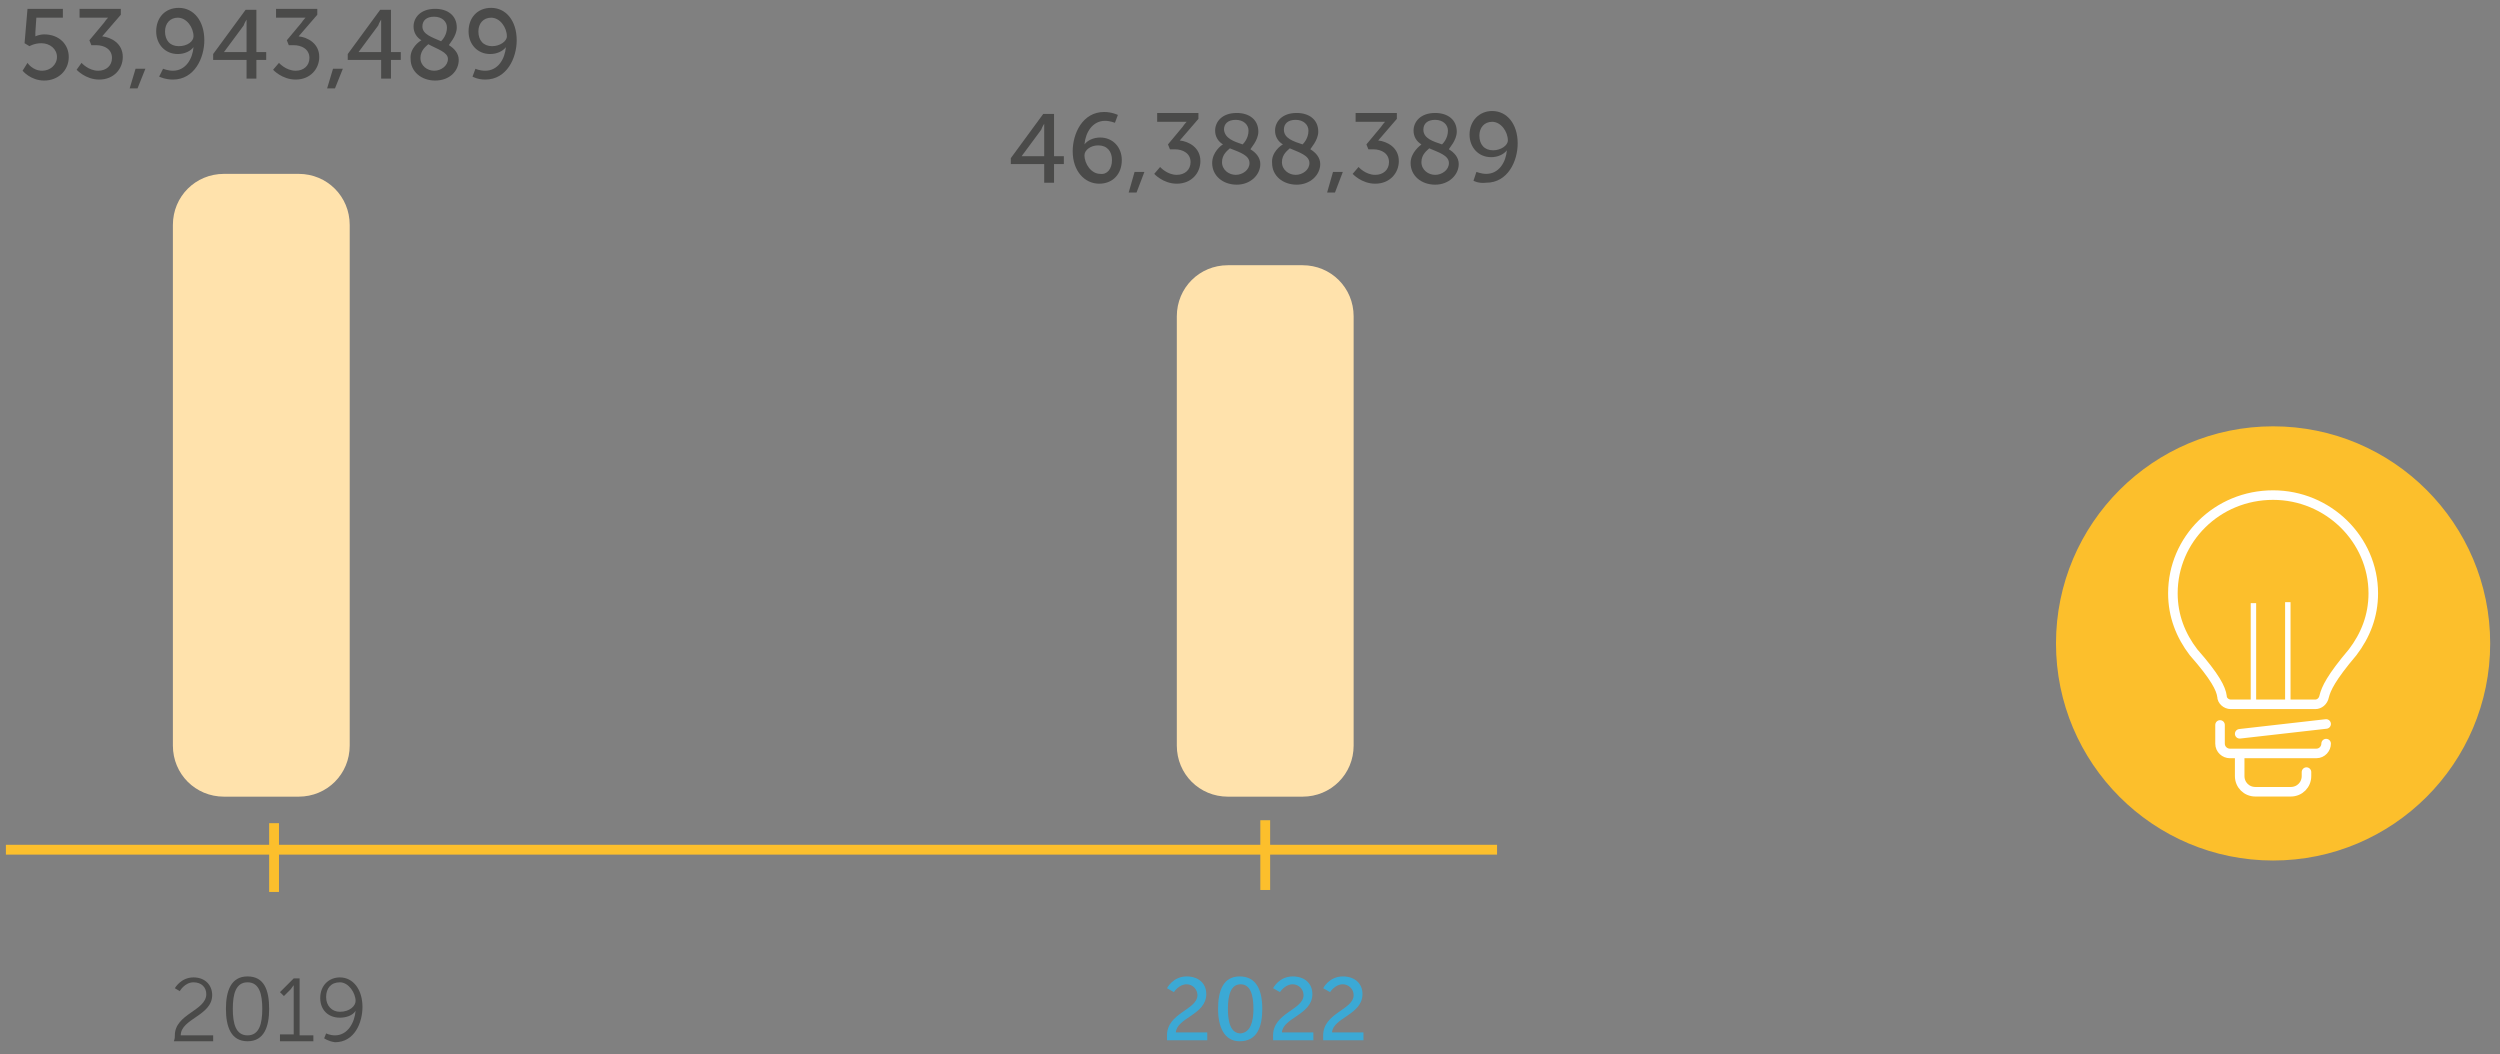 <?xml version="1.0" encoding="utf-8"?>
<!-- Generator: Adobe Illustrator 27.5.0, SVG Export Plug-In . SVG Version: 6.00 Build 0)  -->
<svg version="1.1" id="Capa_1" xmlns="http://www.w3.org/2000/svg" xmlns:xlink="http://www.w3.org/1999/xlink" x="0px" y="0px"
	 viewBox="0 0 254.5 107.3" style="enable-background:new 0 0 254.5 107.3;" xml:space="preserve">
<rect x="0" y="0" width="254.5" height="107.3" fill="#808080" stroke="none"/>
<style type="text/css">
	.st0{fill:none;stroke:#3BA9D5;stroke-width:1.5;}
	.st1{fill:#FCBF2C;}
	.st2{fill:none;stroke:#FFFFFF;stroke-width:0.553;}
	.st3{fill:none;stroke:#FFFFFF;stroke-width:0.973;stroke-linecap:round;stroke-linejoin:round;stroke-miterlimit:10;}
	.st4{fill:#4A4A49;}
	.st5{fill:#3BA9D5;}
	.st6{fill:none;stroke:#FCBF2C;}
	.st7{fill:#FFE2AC;}
</style>
<g>
	<path class="st0" d="M175.2,75.4"/>
	<g>
		<path class="st1" d="M231.4,87.6c12.2,0,22.1-9.9,22.1-22.1s-9.9-22.1-22.1-22.1c-12.2,0-22.1,9.9-22.1,22.1
			S219.2,87.6,231.4,87.6"/>
	</g>
	<line class="st2" x1="229.4" y1="61.4" x2="229.4" y2="71.4"/>
	<line class="st2" x1="232.9" y1="61.3" x2="232.9" y2="71.3"/>
	<g>
		<path class="st3" d="M228,74.7l8.8-1 M234.8,78.6V79c0,0.9-0.7,1.6-1.6,1.6h-3.6c-0.9,0-1.6-0.7-1.6-1.6v-2.3 M236.8,75.7
			L236.8,75.7c0,0.5-0.4,1-1,1H227c-0.5,0-1-0.4-1-1v-1.9 M231.4,50.4c5.6,0,10.2,4.5,10.2,10c0,2.3-0.8,4.3-2.1,6
			c-2.2,2.6-2.7,3.7-2.9,4.5c-0.1,0.5-0.5,0.8-0.9,0.8h-4.3h-4.3c-0.5,0-0.9-0.4-0.9-0.8c-0.1-0.8-0.7-2-2.9-4.5
			c-1.3-1.7-2.1-3.7-2.1-6C221.2,54.9,225.7,50.4,231.4,50.4L231.4,50.4z"/>
	</g>
	<path class="st0" d="M45.9,88"/>
	<g>
		<path class="st4" d="M17.8,105.4c0-2.2,3.2-2.5,3.2-4.2c0-0.7-0.5-1.2-1.3-1.2c-0.9,0-1.4,0.9-1.4,0.9l-0.5-0.3
			c0,0,0.6-1.1,1.9-1.1c1.2,0,1.9,0.8,1.9,1.8c0,2.1-3.2,2.4-3.2,4.1h3.3v0.6h-4C17.8,105.7,17.8,105.6,17.8,105.4z"/>
		<path class="st4" d="M23,102.7c0-1.8,0.5-3.3,2.2-3.3s2.2,1.4,2.2,3.3c0,1.8-0.5,3.3-2.2,3.3S23,104.5,23,102.7z M26.7,102.7
			c0-1.5-0.3-2.7-1.5-2.7c-1.2,0-1.5,1.2-1.5,2.7c0,1.5,0.3,2.7,1.5,2.7C26.4,105.4,26.7,104.2,26.7,102.7z"/>
		<path class="st4" d="M28.5,105.3h1.4v-4.6c0-0.2,0-0.4,0-0.4h0c0,0-0.1,0.1-0.3,0.4l-0.7,0.7l-0.4-0.4l1.4-1.4h0.6v5.8h1.4v0.6
			h-3.4V105.3z"/>
		<path class="st4" d="M33,105.7l0.2-0.5c0,0,0.4,0.2,0.9,0.2c1.3,0,2-1.3,2.1-2.5h0c-0.3,0.5-1,0.7-1.6,0.7c-1.2,0-2-0.8-2-2
			c0-1.3,0.9-2.1,2-2.1c1.4,0,2.3,1.3,2.3,3c0,1.6-0.8,3.6-2.8,3.6C33.4,106,33,105.7,33,105.7z M36.2,101.9c0-0.8-0.7-1.9-1.6-1.9
			c-0.9,0-1.4,0.6-1.4,1.5c0,0.9,0.6,1.5,1.4,1.5C35.6,103,36.2,102.4,36.2,101.9z"/>
	</g>
	<g>
		<g>
			<path class="st4" d="M2.8,6.4c0,0,0.5,0.8,1.5,0.8c0.8,0,1.5-0.6,1.5-1.4c0-0.8-0.7-1.4-1.6-1.4c-0.7,0-1.2,0.3-1.2,0.3L2.5,4.4
				l0.3-3.5h3.6v0.9H3.7L3.6,3.3c0,0.2,0,0.4,0,0.4h0c0,0,0.4-0.2,0.9-0.2c1.5,0,2.5,1,2.5,2.3c0,1.4-1.1,2.4-2.5,2.4
				c-1.4,0-2.2-1-2.2-1L2.8,6.4z"/>
			<path class="st4" d="M8.3,6.4c0,0,0.7,0.8,1.7,0.8c0.8,0,1.4-0.5,1.4-1.3c0-0.9-0.8-1.3-1.6-1.3H9.3L9.1,4.1l1.5-1.8
				c0.2-0.3,0.4-0.5,0.4-0.5v0c0,0-0.2,0-0.6,0H8.1V0.9h4.2v0.6l-1.9,2.2c0.9,0.1,2.1,0.7,2.1,2.1c0,1.2-0.9,2.3-2.4,2.3
				c-1.4,0-2.3-1-2.3-1L8.3,6.4z"/>
			<path class="st4" d="M13.8,7h1L14,9h-0.8L13.8,7z"/>
			<path class="st4" d="M16.2,7.8L16.6,7c0,0,0.5,0.2,1,0.2c1.3,0,2-1.2,2.1-2.4h0c-0.3,0.4-0.9,0.7-1.6,0.7c-1.3,0-2.2-1-2.2-2.3
				c0-1.4,0.9-2.4,2.3-2.4c1.5,0,2.6,1.3,2.6,3.3c0,1.8-1,4-3.2,4C16.8,8.1,16.2,7.8,16.2,7.8z M19.7,3.7c0-0.9-0.7-1.9-1.6-1.9
				c-0.8,0-1.3,0.6-1.3,1.4c0,0.9,0.5,1.5,1.4,1.5C19.1,4.7,19.7,4.2,19.7,3.7z"/>
			<path class="st4" d="M21.7,5.5l3.3-4.5h1.1v4.3h1v0.8h-1V8h-1V6.1h-3.4V5.5z M25.1,5.3V2.7c0-0.3,0-0.7,0-0.7h0
				c0,0-0.2,0.3-0.3,0.6l-2,2.7v0H25.1z"/>
			<path class="st4" d="M28.4,6.4c0,0,0.7,0.8,1.7,0.8c0.8,0,1.4-0.5,1.4-1.3c0-0.9-0.8-1.3-1.6-1.3h-0.5l-0.2-0.5l1.5-1.8
				c0.2-0.3,0.4-0.5,0.4-0.5v0c0,0-0.2,0-0.6,0h-2.4V0.9h4.2v0.6l-1.9,2.2c0.9,0.1,2.1,0.7,2.1,2.1c0,1.2-0.9,2.3-2.4,2.3
				c-1.4,0-2.3-1-2.3-1L28.4,6.4z"/>
			<path class="st4" d="M33.9,7h1L34.1,9h-0.8L33.9,7z"/>
			<path class="st4" d="M35.4,5.5l3.3-4.5h1.1v4.3h1v0.8h-1V8h-1V6.1h-3.4V5.5z M38.8,5.3V2.7c0-0.3,0-0.7,0-0.7h0
				c0,0-0.2,0.3-0.3,0.6l-2,2.7v0H38.8z"/>
			<path class="st4" d="M42.9,4.1c-0.5-0.3-0.8-0.8-0.8-1.4c0-0.9,0.7-1.8,2.2-1.8c1.3,0,2.2,0.7,2.2,1.9c0,0.9-0.8,1.7-0.8,1.8
				c0.5,0.3,1,0.8,1,1.5c0,1.1-0.9,2.1-2.4,2.1c-1.4,0-2.5-0.9-2.5-2.2C41.7,4.9,42.7,4.2,42.9,4.1z M43.6,4.5
				c-0.2,0.2-0.8,0.6-0.8,1.4c0,0.8,0.7,1.3,1.4,1.3c0.7,0,1.4-0.5,1.4-1.2C45.6,5.3,44.5,5,43.6,4.5z M44.9,4.2
				c0.1-0.1,0.6-0.6,0.6-1.4c0-0.6-0.5-1.1-1.3-1.1c-0.8,0-1.2,0.4-1.2,1C43,3.5,44,3.8,44.9,4.2z"/>
			<path class="st4" d="M48.1,7.8L48.4,7c0,0,0.4,0.2,1,0.2c1.3,0,2-1.2,2.1-2.4h0c-0.3,0.4-0.9,0.7-1.6,0.7c-1.3,0-2.2-1-2.2-2.3
				c0-1.4,0.9-2.4,2.3-2.4c1.5,0,2.6,1.3,2.6,3.3c0,1.8-1,4-3.2,4C48.6,8.1,48.1,7.8,48.1,7.8z M51.6,3.7c0-0.9-0.7-1.9-1.6-1.9
				c-0.8,0-1.3,0.6-1.3,1.4c0,0.9,0.5,1.5,1.4,1.5C50.9,4.7,51.6,4.2,51.6,3.7z"/>
		</g>
	</g>
	<g>
		<path class="st4" d="M102.9,16.1l3.3-4.5h1.1v4.3h1v0.8h-1v1.9h-1v-1.9h-3.4V16.1z M106.3,15.9v-2.6c0-0.3,0-0.7,0-0.7h0
			c0,0-0.2,0.3-0.3,0.6l-2,2.7v0H106.3z"/>
		<path class="st4" d="M109.2,15.4c0-1.8,1-4,3.2-4c0.8,0,1.4,0.3,1.4,0.3l-0.3,0.8c0,0-0.5-0.2-1-0.2c-1.3,0-2,1.2-2.1,2.4h0
			c0.3-0.4,0.9-0.7,1.6-0.7c1.3,0,2.2,1,2.2,2.3c0,1.4-0.9,2.4-2.3,2.4C110.4,18.7,109.2,17.4,109.2,15.4z M113.2,16.3
			c0-0.9-0.5-1.5-1.4-1.5c-0.8,0-1.4,0.5-1.4,1c0,0.9,0.7,1.9,1.6,1.9C112.7,17.8,113.2,17.2,113.2,16.3z"/>
		<path class="st4" d="M115.5,17.5h1l-0.8,2.1h-0.8L115.5,17.5z"/>
		<path class="st4" d="M118.1,17c0,0,0.7,0.8,1.7,0.8c0.8,0,1.4-0.5,1.4-1.3c0-0.9-0.8-1.3-1.6-1.3h-0.5l-0.2-0.5l1.5-1.8
			c0.2-0.3,0.4-0.5,0.4-0.5v0c0,0-0.2,0-0.6,0h-2.4v-0.9h4.2v0.6l-1.9,2.2c0.9,0.1,2.1,0.7,2.1,2.1c0,1.2-0.9,2.3-2.4,2.3
			c-1.4,0-2.3-1-2.3-1L118.1,17z"/>
		<path class="st4" d="M124.5,14.7c-0.5-0.3-0.8-0.8-0.8-1.4c0-0.9,0.7-1.8,2.2-1.8c1.3,0,2.2,0.7,2.2,1.9c0,0.9-0.8,1.7-0.8,1.8
			c0.5,0.3,1,0.8,1,1.5c0,1.1-1,2.1-2.4,2.1c-1.4,0-2.5-0.9-2.5-2.2C123.4,15.5,124.3,14.8,124.5,14.7z M125.2,15.1
			c-0.2,0.2-0.8,0.6-0.8,1.4c0,0.8,0.7,1.3,1.4,1.3c0.7,0,1.4-0.5,1.4-1.2C127.2,15.8,126.2,15.5,125.2,15.1z M126.5,14.7
			c0.1-0.1,0.6-0.6,0.6-1.4c0-0.6-0.5-1.1-1.3-1.1c-0.8,0-1.2,0.4-1.2,1C124.7,14.1,125.6,14.4,126.5,14.7z"/>
		<path class="st4" d="M130.6,14.7c-0.5-0.3-0.8-0.8-0.8-1.4c0-0.9,0.7-1.8,2.2-1.8c1.3,0,2.2,0.7,2.2,1.9c0,0.9-0.8,1.7-0.8,1.8
			c0.5,0.3,1,0.8,1,1.5c0,1.1-1,2.1-2.4,2.1c-1.4,0-2.5-0.9-2.5-2.2C129.4,15.5,130.4,14.8,130.6,14.7z M131.3,15.1
			c-0.2,0.2-0.8,0.6-0.8,1.4c0,0.8,0.7,1.3,1.4,1.3c0.7,0,1.4-0.5,1.4-1.2C133.3,15.8,132.2,15.5,131.3,15.1z M132.6,14.7
			c0.1-0.1,0.6-0.6,0.6-1.4c0-0.6-0.5-1.1-1.3-1.1c-0.8,0-1.2,0.4-1.2,1C130.7,14.1,131.7,14.4,132.6,14.7z"/>
		<path class="st4" d="M135.7,17.5h1l-0.8,2.1h-0.8L135.7,17.5z"/>
		<path class="st4" d="M138.3,17c0,0,0.7,0.8,1.7,0.8c0.8,0,1.4-0.5,1.4-1.3c0-0.9-0.8-1.3-1.6-1.3h-0.5l-0.2-0.5l1.5-1.8
			c0.2-0.3,0.4-0.5,0.4-0.5v0c0,0-0.2,0-0.6,0h-2.4v-0.9h4.2v0.6l-1.9,2.2c0.9,0.1,2.1,0.7,2.1,2.1c0,1.2-0.9,2.3-2.4,2.3
			c-1.4,0-2.3-1-2.3-1L138.3,17z"/>
		<path class="st4" d="M144.7,14.7c-0.5-0.3-0.8-0.8-0.8-1.4c0-0.9,0.7-1.8,2.2-1.8c1.3,0,2.2,0.7,2.2,1.9c0,0.9-0.8,1.7-0.8,1.8
			c0.5,0.3,1,0.8,1,1.5c0,1.1-1,2.1-2.4,2.1c-1.4,0-2.5-0.9-2.5-2.2C143.6,15.5,144.6,14.8,144.7,14.7z M145.5,15.1
			c-0.2,0.2-0.8,0.6-0.8,1.4c0,0.8,0.7,1.3,1.4,1.3c0.7,0,1.4-0.5,1.4-1.2C147.5,15.8,146.4,15.5,145.5,15.1z M146.8,14.7
			c0.1-0.1,0.6-0.6,0.6-1.4c0-0.6-0.5-1.1-1.3-1.1c-0.8,0-1.2,0.4-1.2,1C144.9,14.1,145.9,14.4,146.8,14.7z"/>
		<path class="st4" d="M150,18.4l0.3-0.9c0,0,0.5,0.2,1,0.2c1.3,0,2-1.2,2.1-2.4h0c-0.3,0.4-0.9,0.7-1.6,0.7c-1.3,0-2.2-1-2.2-2.3
			c0-1.4,1-2.4,2.3-2.4c1.5,0,2.6,1.3,2.6,3.3c0,1.8-1,4-3.2,4C150.5,18.7,150,18.4,150,18.4z M153.5,14.3c0-0.9-0.7-1.9-1.6-1.9
			c-0.8,0-1.3,0.6-1.3,1.4c0,0.9,0.5,1.5,1.4,1.5C152.8,15.3,153.5,14.8,153.5,14.3z"/>
	</g>
	<g>
		<path class="st5" d="M118.8,105.4c0-2.3,3.1-2.6,3.1-4.1c0-0.6-0.5-1.1-1.1-1.1c-0.8,0-1.3,0.8-1.3,0.8l-0.7-0.4
			c0,0,0.6-1.2,2-1.2c1.2,0,2,0.7,2,1.8c0,2.1-3,2.4-3.1,3.9h3.2v0.8h-4.1C118.8,105.7,118.8,105.5,118.8,105.4z"/>
		<path class="st5" d="M124,102.7c0-1.8,0.5-3.3,2.2-3.3c1.7,0,2.3,1.4,2.3,3.3c0,1.8-0.5,3.3-2.3,3.3
			C124.6,106,124,104.5,124,102.7z M127.6,102.7c0-1.4-0.3-2.5-1.3-2.5c-1,0-1.3,1.1-1.3,2.5c0,1.4,0.3,2.5,1.3,2.5
			C127.3,105.1,127.6,104,127.6,102.7z"/>
		<path class="st5" d="M129.6,105.4c0-2.3,3.1-2.6,3.1-4.1c0-0.6-0.5-1.1-1.1-1.1c-0.8,0-1.3,0.8-1.3,0.8l-0.7-0.4
			c0,0,0.6-1.2,2-1.2c1.2,0,2,0.7,2,1.8c0,2.1-3,2.4-3.1,3.9h3.2v0.8h-4.1C129.6,105.7,129.6,105.5,129.6,105.4z"/>
		<path class="st5" d="M134.7,105.4c0-2.3,3.1-2.6,3.1-4.1c0-0.6-0.5-1.1-1.1-1.1c-0.8,0-1.3,0.8-1.3,0.8l-0.7-0.4
			c0,0,0.6-1.2,2-1.2c1.2,0,2,0.7,2,1.8c0,2.1-3,2.4-3.1,3.9h3.2v0.8h-4.1C134.7,105.7,134.7,105.5,134.7,105.4z"/>
	</g>
	<g>
		<line class="st6" x1="152.4" y1="86.5" x2="0.6" y2="86.5"/>
		<path class="st7" d="M17.6,75.9c0,2.9,2.3,5.2,5.2,5.2h7.6c2.9,0,5.2-2.3,5.2-5.2v-53c0-2.9-2.3-5.2-5.2-5.2h-7.6
			c-2.9,0-5.2,2.3-5.2,5.2V75.9z"/>
		<path class="st7" d="M119.8,75.9c0,2.9,2.3,5.2,5.2,5.2h7.6c2.9,0,5.2-2.3,5.2-5.2V32.2c0-2.9-2.3-5.2-5.2-5.2H125
			c-2.9,0-5.2,2.3-5.2,5.2V75.9z"/>
	</g>
	<line class="st6" x1="27.9" y1="83.8" x2="27.9" y2="90.8"/>
	<line class="st6" x1="128.8" y1="83.5" x2="128.8" y2="90.6"/>
</g>
</svg>
